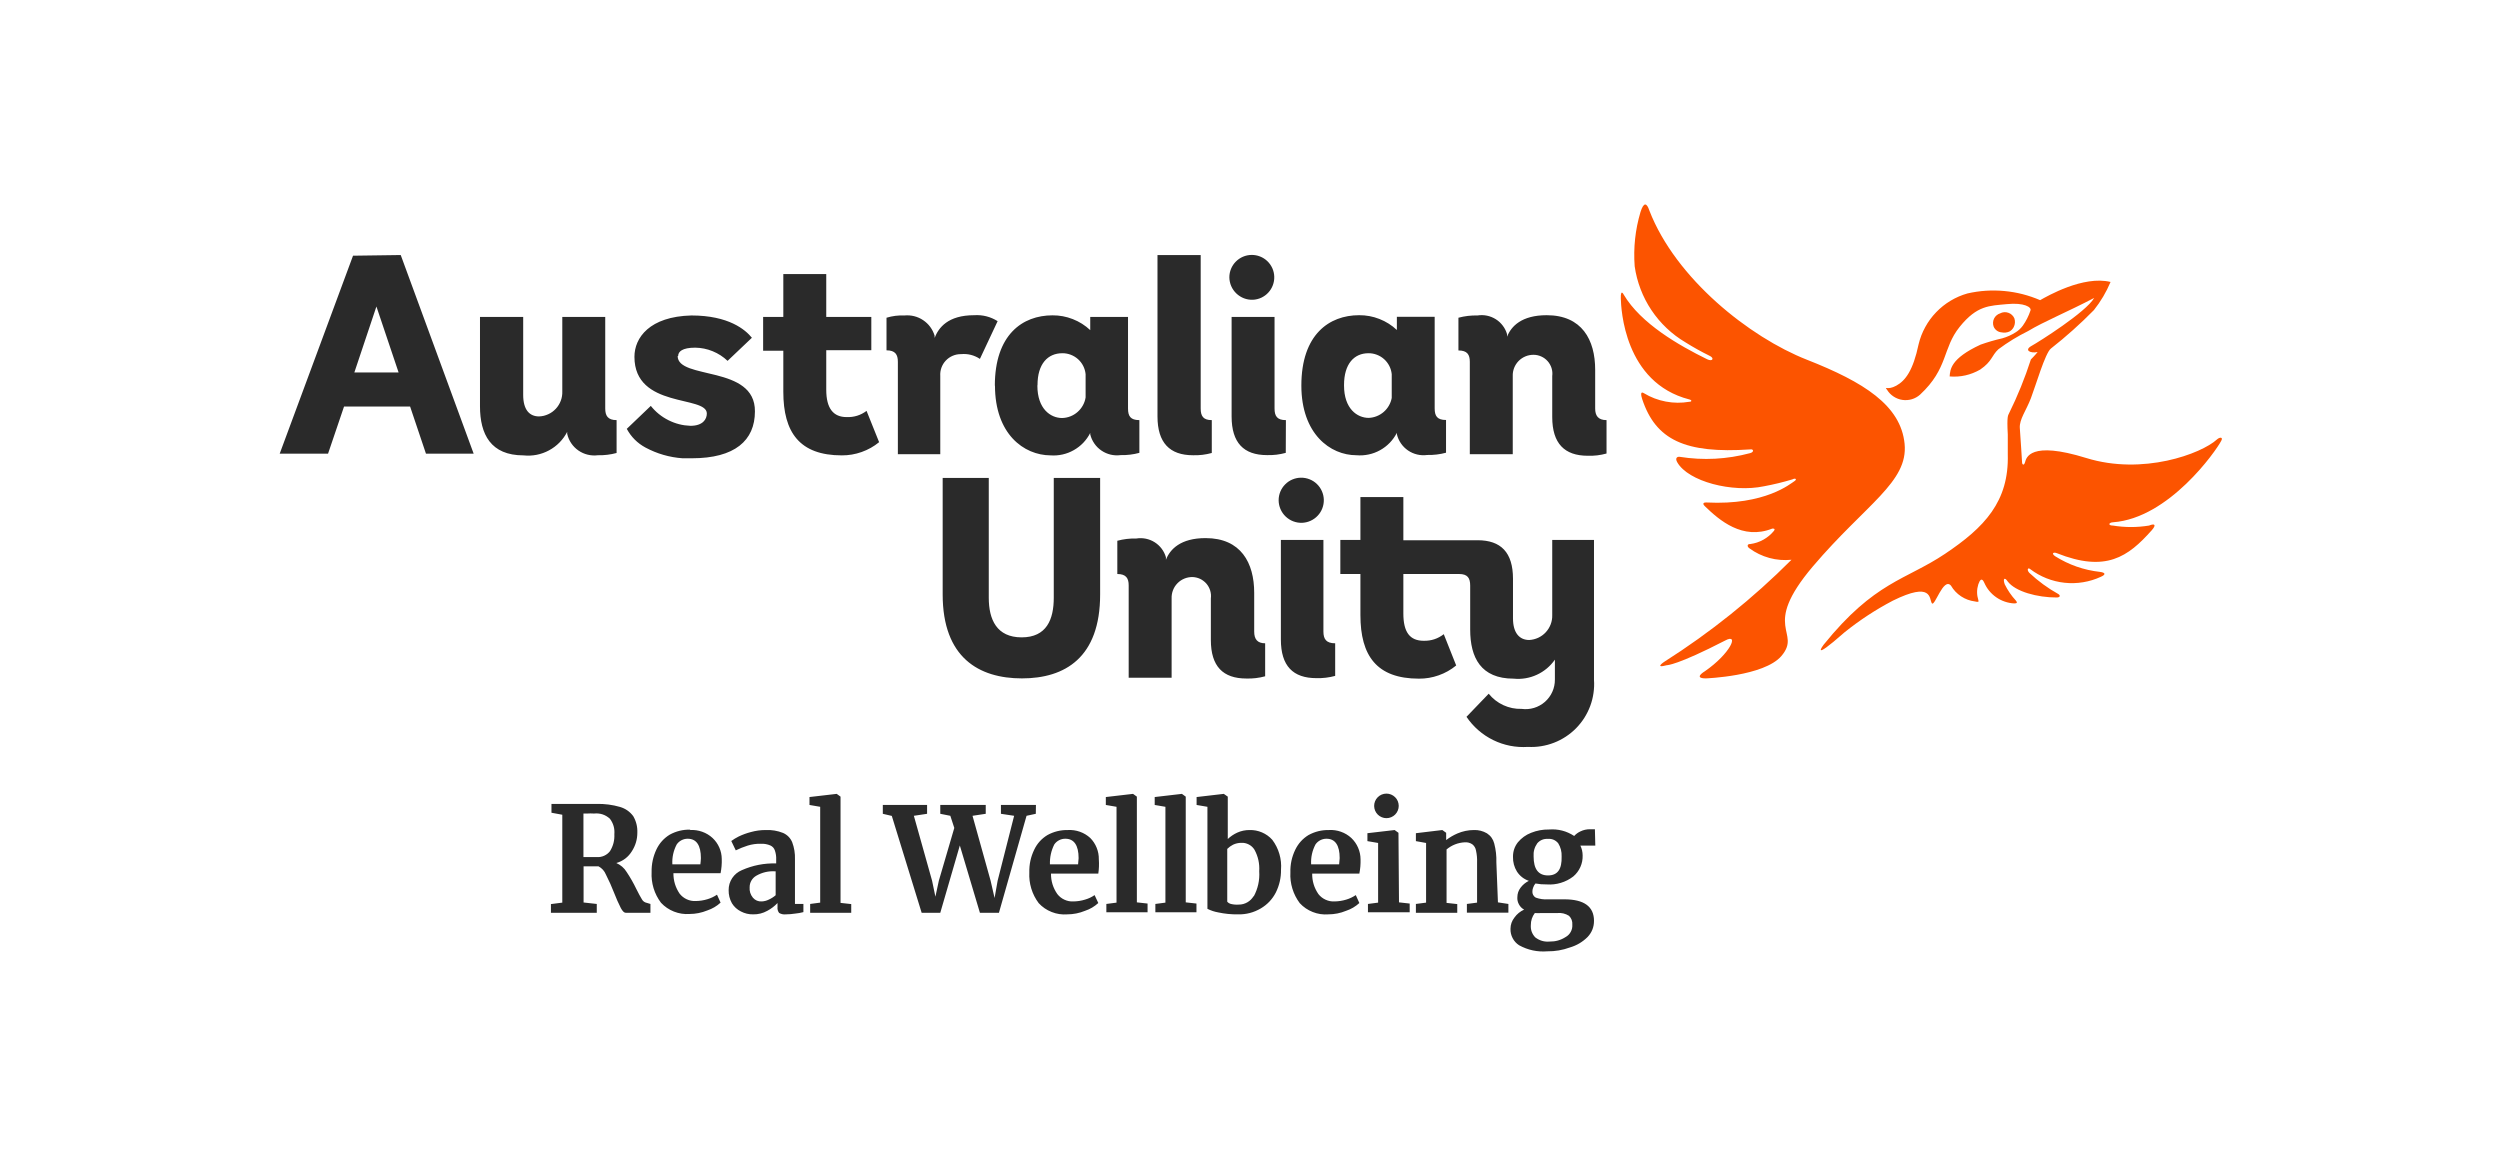 <svg xmlns="http://www.w3.org/2000/svg" xmlns:xlink="http://www.w3.org/1999/xlink" width="588" zoomAndPan="magnify" viewBox="0 0 440.88 204" height="272" preserveAspectRatio="xMidYMid meet" version="1.2"><defs><clipPath id="c5debceb72"><path d="M 285 36 L 391.938 36 L 391.938 120 L 285 120 Z M 285 36 "/></clipPath><clipPath id="2dd6312404"><path d="M 49.281 44 L 284 44 L 284 132 L 49.281 132 Z M 49.281 44 "/></clipPath></defs><g id="054c713c74"><path style=" stroke:none;fill-rule:nonzero;fill:#2a2a2a;fill-opacity:1;" d="M 113.16 158.617 C 112.926 158.246 112.602 157.641 112.18 156.801 C 111.684 155.77 111.117 154.773 110.48 153.82 C 110.039 153.105 109.434 152.578 108.66 152.238 C 109.848 151.891 110.762 151.195 111.41 150.145 C 112.047 149.148 112.367 148.062 112.367 146.883 C 112.406 145.844 112.168 144.875 111.645 143.973 C 111.051 143.172 110.273 142.629 109.312 142.344 C 107.973 141.957 106.605 141.781 105.211 141.809 C 104.629 141.809 103.883 141.809 103 141.809 L 97.219 141.809 L 97.219 143.367 L 99.129 143.719 L 99.129 159.223 L 97.125 159.48 L 97.125 161.016 L 105.211 161.016 L 105.211 159.457 L 102.883 159.199 L 102.883 152.82 L 105.516 152.82 C 106.121 153.145 106.559 153.629 106.82 154.266 C 107.363 155.332 107.855 156.426 108.289 157.547 C 108.633 158.441 109.02 159.32 109.453 160.176 C 109.758 160.734 110.035 161.016 110.316 161.016 L 114.676 161.016 L 114.676 159.457 L 113.812 159.199 C 113.523 159.086 113.305 158.891 113.16 158.617 Z M 107.543 150.145 C 107.266 150.5 106.922 150.77 106.508 150.957 C 106.094 151.141 105.664 151.219 105.211 151.191 L 104.352 151.191 C 103.559 151.191 103.066 151.191 102.859 151.191 L 102.859 143.508 L 103.512 143.508 C 103.914 143.48 104.32 143.48 104.723 143.508 C 105.789 143.398 106.723 143.703 107.52 144.418 C 108.133 145.23 108.398 146.148 108.312 147.164 C 108.367 148.238 108.109 149.23 107.543 150.145 Z M 121.688 146.348 C 120.406 146.324 119.203 146.621 118.078 147.234 C 117.047 147.867 116.27 148.73 115.746 149.816 C 115.145 151.086 114.859 152.418 114.883 153.82 C 114.832 154.793 114.949 155.746 115.23 156.68 C 115.516 157.613 115.953 158.469 116.539 159.246 C 117.184 159.938 117.949 160.457 118.832 160.805 C 119.715 161.152 120.625 161.293 121.574 161.227 C 122.664 161.223 123.711 161.012 124.719 160.598 C 125.594 160.305 126.371 159.848 127.051 159.223 L 126.418 157.824 C 125.898 158.172 125.34 158.438 124.742 158.617 C 124.066 158.824 123.375 158.934 122.668 158.941 C 122.117 158.969 121.59 158.867 121.086 158.637 C 120.586 158.406 120.164 158.074 119.824 157.641 C 119.086 156.551 118.723 155.348 118.73 154.031 L 127.051 154.031 C 127.215 153.199 127.285 152.363 127.258 151.516 C 127.25 150.816 127.105 150.141 126.824 149.5 C 126.539 148.855 126.141 148.297 125.629 147.816 C 125.094 147.324 124.484 146.961 123.801 146.719 C 123.117 146.477 122.414 146.375 121.688 146.418 Z M 123.484 152.473 L 118.543 152.473 C 118.477 151.23 118.734 150.059 119.312 148.957 C 119.531 148.641 119.812 148.395 120.156 148.215 C 120.496 148.039 120.859 147.953 121.246 147.953 C 122.785 147.953 123.578 149.098 123.578 151.379 C 123.562 151.742 123.535 152.109 123.484 152.473 Z M 140.172 151.586 C 140.207 150.547 140.047 149.535 139.68 148.559 C 139.355 147.809 138.82 147.266 138.074 146.93 C 137.082 146.539 136.059 146.367 134.996 146.418 C 134.117 146.418 133.254 146.535 132.41 146.77 C 131.66 146.961 130.938 147.227 130.242 147.559 C 129.785 147.789 129.352 148.051 128.938 148.352 L 129.73 150.004 C 130.406 149.672 131.105 149.395 131.828 149.164 C 132.586 148.93 133.363 148.82 134.156 148.84 C 134.738 148.812 135.301 148.914 135.836 149.141 C 136.227 149.324 136.492 149.617 136.629 150.027 C 136.809 150.555 136.887 151.098 136.859 151.656 L 136.859 152.309 C 134.75 152.246 132.73 152.645 130.801 153.496 C 130.453 153.641 130.137 153.832 129.844 154.07 C 129.555 154.309 129.305 154.586 129.098 154.898 C 128.891 155.211 128.734 155.547 128.625 155.906 C 128.52 156.266 128.469 156.637 128.473 157.012 C 128.457 157.84 128.652 158.613 129.055 159.34 C 129.445 159.969 129.973 160.449 130.637 160.781 C 131.316 161.137 132.039 161.309 132.805 161.293 C 133.691 161.309 134.523 161.098 135.301 160.664 C 135.973 160.305 136.57 159.848 137.094 159.293 L 137.094 159.992 C 137.051 160.375 137.145 160.727 137.375 161.039 C 137.734 161.25 138.121 161.336 138.539 161.293 C 139.102 161.289 139.66 161.242 140.215 161.156 C 140.703 161.109 141.188 161.023 141.66 160.898 L 141.66 159.457 L 140.172 159.457 Z M 136.766 157.918 C 136.402 158.234 135.996 158.492 135.555 158.688 C 135.168 158.883 134.754 158.992 134.32 159.012 C 133.695 159.047 133.172 158.832 132.758 158.359 C 132.316 157.816 132.121 157.195 132.176 156.5 C 132.176 156.086 132.277 155.703 132.48 155.348 C 132.688 154.988 132.965 154.707 133.316 154.496 C 134.387 153.879 135.535 153.613 136.766 153.707 Z M 148.211 159.27 L 150.098 159.48 L 150.098 161.016 L 142.852 161.016 L 142.852 159.457 L 144.621 159.223 L 144.621 142.32 L 142.734 141.996 L 142.734 140.598 L 147.535 140.039 L 148.211 140.527 Z M 182.656 143.555 L 181.023 143.906 L 176.152 161.016 L 172.797 161.016 L 169.254 149.141 L 165.805 161.016 L 162.52 161.016 L 157.254 143.926 L 155.668 143.555 L 155.668 141.996 L 163.477 141.996 L 163.477 143.555 L 161.145 143.906 L 164.359 155.359 L 164.945 158.176 L 165.551 155.359 L 168.277 146.047 L 167.578 143.906 L 165.805 143.555 L 165.805 141.996 L 173.824 141.996 L 173.824 143.555 L 171.492 143.906 L 174.684 155.359 L 175.383 158.406 L 175.922 155.359 L 178.832 143.906 L 176.504 143.555 L 176.504 141.996 L 182.68 141.996 Z M 188.32 146.418 C 187.035 146.395 185.832 146.688 184.707 147.305 C 183.672 147.934 182.895 148.793 182.375 149.887 C 181.766 151.152 181.477 152.488 181.512 153.891 C 181.461 154.863 181.578 155.816 181.863 156.75 C 182.145 157.68 182.582 158.535 183.168 159.316 C 183.812 160.012 184.574 160.531 185.457 160.879 C 186.34 161.227 187.258 161.367 188.203 161.293 C 189.293 161.289 190.34 161.078 191.348 160.664 C 192.223 160.375 193 159.914 193.68 159.293 L 193.027 157.895 C 192.512 158.254 191.953 158.516 191.348 158.688 C 190.68 158.895 189.996 159.004 189.297 159.012 C 188.746 159.043 188.219 158.941 187.715 158.711 C 187.211 158.48 186.793 158.148 186.453 157.711 C 185.695 156.625 185.324 155.422 185.336 154.102 L 193.68 154.102 C 193.805 153.266 193.836 152.43 193.773 151.586 C 193.785 150.883 193.66 150.203 193.395 149.547 C 193.133 148.895 192.754 148.316 192.258 147.816 C 191.723 147.328 191.113 146.961 190.43 146.719 C 189.746 146.477 189.043 146.379 188.32 146.418 Z M 190.113 152.473 L 185.148 152.473 C 185.109 151.234 185.363 150.062 185.918 148.957 C 186.141 148.637 186.426 148.387 186.77 148.211 C 187.117 148.031 187.484 147.949 187.875 147.953 C 189.391 147.953 190.207 149.098 190.207 151.379 C 190.16 151.727 190.137 152.074 190.113 152.473 Z M 200.484 159.176 L 202.371 159.387 L 202.371 160.922 L 195.102 160.922 L 195.102 159.457 L 196.895 159.223 L 196.895 142.32 L 195.008 141.996 L 195.008 140.598 L 199.809 140.039 L 200.484 140.527 Z M 209.105 159.176 L 210.996 159.387 L 210.996 160.922 L 203.746 160.922 L 203.746 159.457 L 205.52 159.223 L 205.52 142.32 L 203.629 141.996 L 203.629 140.598 L 208.43 140.039 L 209.105 140.527 Z M 234.371 146.418 C 233.086 146.395 231.883 146.691 230.758 147.305 C 229.727 147.938 228.953 148.801 228.426 149.887 C 227.816 151.152 227.527 152.488 227.566 153.891 C 227.512 154.863 227.629 155.816 227.914 156.75 C 228.199 157.68 228.633 158.535 229.219 159.316 C 229.863 160.012 230.625 160.531 231.508 160.879 C 232.391 161.227 233.309 161.367 234.254 161.293 C 235.344 161.289 236.391 161.082 237.398 160.664 C 238.273 160.375 239.051 159.914 239.73 159.293 L 239.102 157.895 C 238.582 158.242 238.023 158.508 237.422 158.688 C 236.746 158.895 236.055 159.004 235.348 159.012 C 234.797 159.039 234.27 158.938 233.77 158.707 C 233.266 158.477 232.844 158.145 232.504 157.711 C 231.758 156.621 231.391 155.418 231.41 154.102 L 239.73 154.102 C 239.895 153.27 239.965 152.434 239.941 151.586 C 239.938 150.875 239.793 150.188 239.508 149.535 C 239.227 148.879 238.824 148.309 238.309 147.816 C 237.773 147.324 237.164 146.961 236.48 146.719 C 235.797 146.477 235.094 146.375 234.371 146.418 Z M 236.164 152.473 L 231.223 152.473 C 231.16 151.23 231.414 150.059 231.992 148.957 C 232.211 148.641 232.492 148.395 232.836 148.215 C 233.176 148.039 233.543 147.953 233.926 147.953 C 235.465 147.953 236.258 149.098 236.258 151.379 C 236.211 151.727 236.188 152.074 236.164 152.473 Z M 281.281 146.277 L 280.398 146.277 C 279.816 146.277 279.266 146.402 278.742 146.652 C 278.316 146.848 277.941 147.117 277.625 147.465 C 276.27 146.578 274.785 146.199 273.172 146.324 C 272.086 146.309 271.035 146.504 270.027 146.906 C 269.105 147.266 268.328 147.824 267.695 148.582 C 267.109 149.336 266.824 150.191 266.832 151.145 C 266.812 152.082 267.043 152.949 267.531 153.75 C 268.047 154.531 268.746 155.074 269.629 155.383 C 269.047 155.668 268.555 156.074 268.164 156.594 C 267.797 157.082 267.609 157.633 267.602 158.246 C 267.566 158.699 267.66 159.125 267.875 159.523 C 268.09 159.926 268.395 160.234 268.793 160.457 C 268.102 160.77 267.531 161.234 267.09 161.852 C 266.633 162.434 266.398 163.094 266.391 163.832 C 266.371 164.418 266.496 164.969 266.766 165.484 C 267.035 166.004 267.414 166.422 267.906 166.742 C 269.461 167.594 271.125 167.953 272.895 167.812 C 274.254 167.828 275.574 167.605 276.855 167.137 C 278.062 166.785 279.113 166.164 280 165.277 C 280.75 164.477 281.121 163.531 281.121 162.434 C 281.121 159.922 279.371 158.641 275.898 158.641 L 273.008 158.641 C 272.266 158.691 271.543 158.59 270.844 158.34 C 270.641 158.223 270.484 158.062 270.379 157.855 C 270.273 157.648 270.234 157.43 270.258 157.195 C 270.266 156.973 270.312 156.754 270.398 156.547 C 270.484 156.285 270.617 156.055 270.797 155.848 C 271.457 155.969 272.125 156.023 272.801 156.012 C 273.637 156.07 274.457 155.98 275.258 155.738 C 276.062 155.5 276.797 155.121 277.461 154.613 C 278.008 154.152 278.426 153.594 278.719 152.941 C 279.008 152.289 279.141 151.602 279.117 150.887 C 279.113 150.285 278.984 149.711 278.719 149.164 L 281.352 149.164 Z M 270.68 161.062 C 271.074 161.086 271.473 161.086 271.867 161.062 L 274.641 161.062 C 275.387 160.988 276.078 161.152 276.715 161.551 C 277.152 161.988 277.344 162.516 277.297 163.133 C 277.324 163.578 277.23 163.996 277.016 164.387 C 276.801 164.777 276.5 165.082 276.109 165.297 C 275.258 165.844 274.324 166.105 273.312 166.09 C 272.359 166.176 271.508 165.93 270.75 165.344 C 270.18 164.734 269.922 164.012 269.98 163.18 C 269.977 162.395 270.211 161.691 270.68 161.062 Z M 273.008 154.426 C 271.309 154.426 270.469 153.309 270.469 151.074 C 270.41 150.223 270.625 149.445 271.121 148.746 C 271.613 148.199 272.227 147.945 272.965 147.977 C 273.707 147.922 274.32 148.176 274.805 148.746 C 275.246 149.461 275.445 150.238 275.41 151.074 C 275.48 153.355 274.688 154.426 273.008 154.426 Z M 242.34 142.18 C 242.336 141.895 242.391 141.617 242.496 141.348 C 242.605 141.082 242.758 140.848 242.961 140.641 C 243.164 140.438 243.395 140.277 243.66 140.164 C 243.926 140.051 244.203 139.996 244.492 139.992 C 244.781 139.992 245.059 140.043 245.324 140.152 C 245.59 140.262 245.828 140.418 246.031 140.617 C 246.238 140.82 246.395 141.055 246.508 141.32 C 246.617 141.586 246.672 141.863 246.676 142.152 C 246.676 142.438 246.621 142.715 246.512 142.98 C 246.402 143.246 246.246 143.484 246.043 143.688 C 245.84 143.891 245.605 144.047 245.34 144.156 C 245.074 144.27 244.797 144.324 244.508 144.324 C 244.223 144.324 243.949 144.27 243.684 144.16 C 243.418 144.051 243.188 143.898 242.984 143.699 C 242.781 143.496 242.625 143.266 242.512 143.004 C 242.402 142.742 242.344 142.465 242.34 142.18 Z M 220.363 146.418 C 219.598 146.414 218.867 146.57 218.172 146.883 C 217.562 147.168 217.008 147.539 216.52 148 L 216.52 140.527 L 215.82 140.039 L 211.02 140.598 L 211.02 141.996 L 212.93 142.32 L 212.93 160.316 C 213.527 160.617 214.156 160.828 214.816 160.945 C 215.977 161.195 217.148 161.312 218.336 161.293 C 219.77 161.324 221.105 160.973 222.344 160.246 C 223.5 159.562 224.387 158.625 225 157.43 C 225.625 156.168 225.926 154.832 225.91 153.426 C 225.984 152.48 225.891 151.555 225.625 150.645 C 225.359 149.734 224.941 148.898 224.371 148.141 C 223.863 147.574 223.258 147.141 222.559 146.84 C 221.855 146.539 221.125 146.398 220.363 146.418 Z M 221.086 158.059 C 220.812 158.527 220.441 158.898 219.973 159.168 C 219.5 159.438 218.996 159.574 218.453 159.57 C 217.988 159.605 217.531 159.566 217.078 159.457 C 216.82 159.391 216.602 159.258 216.426 159.059 L 216.426 149.746 C 216.727 149.445 217.07 149.195 217.449 149.004 C 217.906 148.789 218.391 148.68 218.895 148.676 C 219.363 148.652 219.809 148.746 220.227 148.965 C 220.645 149.18 220.977 149.488 221.227 149.887 C 221.871 151.07 222.152 152.336 222.066 153.684 C 222.168 155.266 221.84 156.754 221.086 158.152 Z M 246.723 159.176 L 248.609 159.387 L 248.609 160.922 L 241.246 160.922 L 241.246 159.457 L 243.039 159.223 L 243.039 148.699 L 241.152 148.375 L 241.152 146.977 L 245.953 146.418 L 246.629 146.906 Z M 264.176 159.176 L 266.02 159.457 L 266.02 160.992 L 258.699 160.992 L 258.699 159.457 L 260.496 159.223 L 260.496 152.121 C 260.523 151.422 260.461 150.734 260.309 150.051 C 260.234 149.594 260.02 149.223 259.656 148.934 C 259.254 148.668 258.809 148.551 258.328 148.582 C 257.117 148.648 256.047 149.07 255.113 149.84 L 255.113 159.27 L 257 159.48 L 257 161.016 L 249.703 161.016 L 249.703 159.457 L 251.5 159.223 L 251.5 148.699 L 249.703 148.375 L 249.703 146.977 L 254.367 146.418 L 255.043 146.906 L 255.043 148.188 C 255.652 147.719 256.312 147.332 257.023 147.023 C 257.945 146.629 258.91 146.426 259.914 146.418 C 260.746 146.387 261.523 146.582 262.242 147 C 262.898 147.434 263.328 148.031 263.523 148.793 C 263.809 149.887 263.934 150.996 263.898 152.121 Z M 264.176 159.176 "/><g clip-rule="nonzero" clip-path="url(#c5debceb72)"><path style=" stroke:none;fill-rule:nonzero;fill:#fc5400;fill-opacity:1;" d="M 319.738 99.906 C 310.414 110.895 317.895 111.359 314.168 115.734 C 311.09 119.297 300.859 119.668 300.859 119.668 C 298.527 119.668 300.672 118.414 300.672 118.414 C 305.195 115.293 306.848 111.566 304.215 113.012 C 295.73 117.387 293.984 117.34 293.984 117.34 C 291.652 117.969 293.52 116.738 293.52 116.738 C 301.664 111.562 309.145 105.566 315.961 98.742 C 314.641 98.875 313.336 98.77 312.055 98.422 C 310.773 98.07 309.598 97.504 308.527 96.715 C 308.062 96.391 308.152 95.926 308.691 95.969 C 309.508 95.859 310.277 95.605 310.996 95.203 C 311.719 94.801 312.34 94.281 312.863 93.645 C 313.234 93.152 312.559 93.246 312.559 93.246 C 307.34 95.32 303.238 91.781 300.672 89.289 C 300.066 88.707 300.672 88.613 300.953 88.637 C 311.371 89.172 315.844 85.262 316.426 84.914 C 317.012 84.562 316.684 84.262 316.125 84.562 C 314.484 85.055 312.82 85.461 311.137 85.773 C 305.52 86.961 297.715 84.938 295.801 81.535 C 295.383 80.793 295.801 80.535 296.223 80.582 C 300.418 81.246 304.566 81.031 308.668 79.93 C 309.391 79.746 309.297 79.164 308.668 79.277 C 297.199 80.047 292.004 77.602 289.625 70.41 C 289.418 69.781 289.254 68.918 289.93 69.363 C 291.129 70.086 292.414 70.578 293.789 70.836 C 295.164 71.098 296.543 71.109 297.922 70.875 C 298.414 70.875 298.414 70.57 297.922 70.457 C 286.457 67.5 285.898 54.461 285.852 52.645 C 285.805 50.832 286.363 51.973 286.363 51.973 C 289.371 57.07 296.105 60.934 301.094 63.379 C 302.047 63.844 302.445 63.168 301.441 62.727 C 300.012 62.023 298.621 61.246 297.27 60.398 C 296.066 59.688 294.957 58.852 293.941 57.891 C 292.926 56.93 292.027 55.867 291.25 54.703 C 290.473 53.543 289.836 52.309 289.34 51 C 288.84 49.695 288.492 48.352 288.297 46.965 C 288.055 43.715 288.395 40.523 289.324 37.398 C 289.906 35.559 290.441 35.793 290.887 37.141 C 295.547 49.18 308.598 59.492 318.664 63.449 C 328.734 67.406 335.234 71.504 335.91 78.277 C 336.586 85.051 329.082 88.918 319.738 99.906 Z M 353.016 58.629 C 353.488 58.727 353.949 58.68 354.391 58.488 C 354.727 58.305 354.984 58.039 355.16 57.699 C 355.406 57.203 355.445 56.691 355.277 56.16 C 355.176 55.93 355.035 55.727 354.848 55.555 C 354.664 55.383 354.449 55.254 354.211 55.172 C 353.973 55.086 353.727 55.055 353.477 55.07 C 353.223 55.09 352.984 55.16 352.762 55.277 C 352.527 55.352 352.316 55.469 352.133 55.629 C 351.945 55.789 351.797 55.977 351.691 56.195 C 351.582 56.418 351.523 56.648 351.512 56.895 C 351.496 57.137 351.535 57.375 351.617 57.605 C 351.734 57.895 351.922 58.129 352.172 58.316 C 352.426 58.5 352.707 58.605 353.016 58.629 Z M 391.027 77.508 C 388.254 80.047 377.93 83.887 367.957 80.793 C 357.98 77.695 357.375 80.793 357.164 81.516 C 356.957 82.234 356.629 81.957 356.629 81.516 C 356.629 81.07 356.324 76.996 356.234 75.484 C 356.141 73.973 357.352 72.434 358.191 70.246 C 359.031 68.059 360.707 62.285 361.711 61.492 C 364.387 59.391 366.922 57.125 369.309 54.695 C 370.512 53.176 371.492 51.523 372.242 49.738 C 367.441 48.551 361.012 52.273 359.82 52.949 C 357.801 52.078 355.699 51.539 353.508 51.336 C 351.316 51.133 349.148 51.273 347.004 51.762 C 345.953 52.059 344.957 52.488 344.02 53.051 C 343.082 53.613 342.234 54.289 341.477 55.078 C 340.719 55.863 340.078 56.738 339.555 57.695 C 339.027 58.652 338.637 59.664 338.383 60.727 C 337.402 65.379 336.051 67.148 334.441 68.035 C 332.836 68.918 332.273 68.035 332.812 68.758 C 332.957 68.996 333.129 69.215 333.324 69.418 C 333.52 69.617 333.734 69.797 333.969 69.949 C 334.203 70.105 334.453 70.23 334.715 70.332 C 334.977 70.434 335.246 70.504 335.523 70.543 C 335.801 70.586 336.078 70.594 336.359 70.574 C 336.641 70.555 336.914 70.504 337.184 70.426 C 337.453 70.344 337.711 70.238 337.953 70.102 C 338.199 69.965 338.426 69.805 338.637 69.617 C 343.648 64.961 342.551 61.469 345.629 57.652 C 348.707 53.832 350.895 53.949 353.949 53.648 C 357 53.344 358.332 54.184 358.121 54.766 C 357.801 55.723 357.352 56.617 356.77 57.441 C 356.422 57.922 355.992 58.32 355.488 58.629 C 354.762 59.094 353.984 59.441 353.156 59.676 C 351.852 59.973 350.57 60.348 349.312 60.793 C 344.02 63.238 343.949 65.195 343.859 66.406 C 345.777 66.559 347.57 66.152 349.242 65.195 C 351.363 63.75 351.246 62.727 352.457 61.609 C 354.105 60.379 355.855 59.309 357.699 58.398 C 360.383 56.766 364.691 54.996 369.355 52.555 C 367.934 55.043 359.59 60.305 358.285 61.027 C 356.98 61.75 358.051 62.379 359.379 62.098 C 358.961 62.633 358.191 63.402 358.191 63.402 C 357.133 66.68 355.844 69.859 354.32 72.945 C 354.184 73.273 353.926 73.297 354.113 76.648 C 354.113 78.113 354.113 80.141 354.113 80.141 C 354.344 88.496 349.988 93.039 343.043 97.695 C 336.098 102.348 330.645 102.559 321.625 113.734 C 321.625 113.734 319.129 116.992 325.309 111.547 C 327.969 109.406 330.812 107.543 333.836 105.957 C 340.828 102.512 340.223 105.609 340.711 106.398 C 341.199 107.191 342.738 101.746 344.09 103.305 C 344.539 104.074 345.137 104.707 345.883 105.199 C 346.629 105.688 347.445 105.988 348.332 106.098 C 348.844 106.215 349.055 106.238 348.914 105.84 C 348.625 104.918 348.625 103.996 348.914 103.07 C 349.195 102.258 349.543 101.836 349.965 102.793 C 350.191 103.312 350.484 103.793 350.844 104.23 C 351.207 104.668 351.621 105.047 352.09 105.371 C 352.555 105.695 353.059 105.945 353.598 106.129 C 354.133 106.312 354.688 106.418 355.254 106.445 C 355.766 106.445 355.836 106.285 355.535 105.934 C 354.742 105.074 354.09 104.121 353.574 103.07 C 353.203 102.023 353.574 101.766 354.09 102.559 C 355.465 104.375 359.332 105.398 362.734 105.398 C 363.316 105.398 363.457 105.074 363.039 104.793 C 361.172 103.758 359.465 102.508 357.91 101.047 C 357.445 100.559 357.633 100.02 358.074 100.395 C 358.953 101.062 359.906 101.598 360.934 102.008 C 361.961 102.414 363.023 102.68 364.121 102.797 C 365.219 102.918 366.312 102.887 367.402 102.707 C 368.492 102.527 369.539 102.207 370.543 101.742 C 371.496 101.324 371.289 101 370.379 100.883 C 367.527 100.562 364.887 99.641 362.457 98.113 C 361.758 97.625 362.152 97.344 362.758 97.578 C 371.406 101.023 375.32 98.254 379.516 93.527 C 380.355 92.57 380.051 92.293 379.023 92.711 C 376.906 93.055 374.785 93.055 372.664 92.711 C 371.754 92.711 371.895 92.176 372.664 92.129 C 382.543 91.43 390.863 79.512 391.75 77.789 C 392.168 77.09 391.516 77.066 391.027 77.508 Z M 391.027 77.508 "/></g><g clip-rule="nonzero" clip-path="url(#2dd6312404)"><path style=" stroke:none;fill-rule:nonzero;fill:#2a2a2a;fill-opacity:1;" d="M 235.465 113.477 L 235.465 119.227 C 234.383 119.523 233.277 119.656 232.156 119.625 C 228.031 119.625 225.887 117.48 225.887 112.824 L 225.887 95.25 L 233.391 95.25 L 233.391 111.406 C 233.391 112.754 233.902 113.477 235.465 113.477 Z M 229.641 92.223 C 230.16 92.199 230.66 92.082 231.137 91.863 C 231.613 91.645 232.031 91.344 232.387 90.961 C 232.746 90.582 233.016 90.145 233.203 89.656 C 233.387 89.168 233.473 88.66 233.461 88.137 C 233.445 87.613 233.332 87.113 233.121 86.637 C 232.91 86.156 232.613 85.738 232.238 85.375 C 231.859 85.012 231.426 84.734 230.938 84.543 C 230.453 84.352 229.945 84.258 229.422 84.266 C 228.898 84.27 228.398 84.379 227.914 84.582 C 227.434 84.785 227.008 85.074 226.641 85.449 C 226.273 85.82 225.988 86.246 225.789 86.73 C 225.59 87.215 225.492 87.719 225.492 88.242 C 225.492 88.508 225.52 88.773 225.574 89.035 C 225.629 89.301 225.711 89.555 225.816 89.801 C 225.922 90.047 226.051 90.277 226.203 90.5 C 226.355 90.719 226.527 90.922 226.723 91.109 C 226.914 91.293 227.125 91.457 227.352 91.602 C 227.578 91.746 227.816 91.867 228.066 91.961 C 228.316 92.055 228.574 92.125 228.84 92.172 C 229.105 92.215 229.371 92.23 229.641 92.223 Z M 273.754 108.52 C 273.77 109.074 273.676 109.613 273.48 110.133 C 273.281 110.656 272.992 111.117 272.617 111.527 C 272.238 111.938 271.797 112.258 271.293 112.496 C 270.785 112.73 270.258 112.863 269.699 112.895 C 268 112.895 266.832 111.684 266.832 109.078 L 266.832 102.094 C 266.832 97.438 264.691 95.297 260.59 95.297 L 247.492 95.297 L 247.492 87.684 L 239.918 87.684 L 239.918 95.25 L 236.375 95.25 L 236.375 101.254 L 239.918 101.254 L 239.918 108.496 C 239.918 115.664 242.781 119.715 250.242 119.715 C 251.438 119.723 252.602 119.527 253.73 119.125 C 254.859 118.727 255.887 118.148 256.812 117.387 L 254.621 111.871 C 253.586 112.672 252.414 113.059 251.102 113.035 C 248.633 113.035 247.492 111.523 247.492 108.215 L 247.492 101.254 L 257.324 101.254 C 258.816 101.254 259.281 101.953 259.281 103.305 L 259.281 111.055 C 259.281 116.016 261.172 119.715 266.949 119.715 C 267.652 119.785 268.348 119.762 269.043 119.645 C 269.738 119.527 270.402 119.324 271.043 119.027 C 271.684 118.734 272.27 118.359 272.809 117.91 C 273.352 117.457 273.82 116.941 274.223 116.363 L 274.223 119.879 C 274.227 120.25 274.188 120.617 274.113 120.98 C 274.039 121.344 273.926 121.695 273.773 122.031 C 273.621 122.371 273.438 122.691 273.215 122.988 C 272.996 123.289 272.746 123.559 272.469 123.805 C 272.191 124.051 271.887 124.262 271.562 124.441 C 271.238 124.625 270.898 124.766 270.543 124.875 C 270.188 124.98 269.824 125.051 269.457 125.078 C 269.086 125.109 268.715 125.098 268.348 125.047 C 267.227 125.078 266.152 124.859 265.133 124.391 C 264.113 123.918 263.25 123.246 262.547 122.371 L 258.629 126.445 C 259.223 127.324 259.914 128.109 260.715 128.805 C 261.512 129.5 262.387 130.082 263.336 130.547 C 264.289 131.016 265.285 131.348 266.324 131.555 C 267.363 131.758 268.41 131.824 269.469 131.754 C 270.25 131.793 271.031 131.754 271.805 131.629 C 272.582 131.504 273.336 131.301 274.066 131.016 C 274.801 130.734 275.492 130.375 276.148 129.945 C 276.805 129.512 277.41 129.02 277.961 128.461 C 278.508 127.902 278.996 127.289 279.418 126.629 C 279.836 125.965 280.184 125.266 280.457 124.531 C 280.73 123.797 280.922 123.039 281.031 122.266 C 281.145 121.488 281.176 120.707 281.121 119.926 L 281.121 95.25 L 273.754 95.25 Z M 185.824 105.445 C 185.824 109.262 184.566 112.43 180.16 112.43 C 175.758 112.43 174.359 109.285 174.359 105.445 L 174.359 84.309 L 166.227 84.309 L 166.227 104.863 C 166.227 116.016 172.633 119.668 180.207 119.668 C 187.781 119.668 194.004 116.016 194.004 104.863 L 194.004 84.309 L 185.824 84.309 Z M 221.18 111.406 L 221.18 104.562 C 221.18 99.301 218.848 94.922 212.602 94.922 C 208.199 94.922 206.332 96.879 205.609 98.742 L 205.609 98.297 C 205.453 97.754 205.203 97.25 204.863 96.797 C 204.52 96.34 204.109 95.961 203.629 95.656 C 203.148 95.352 202.629 95.145 202.07 95.027 C 201.512 94.914 200.953 94.902 200.391 94.992 C 199.254 94.965 198.133 95.094 197.035 95.391 L 197.035 101.254 C 198.598 101.254 199.039 102.023 199.039 103.258 L 199.039 119.555 L 206.613 119.555 L 206.613 105.562 C 206.605 105.316 206.617 105.074 206.66 104.832 C 206.699 104.59 206.762 104.352 206.852 104.125 C 206.938 103.895 207.047 103.676 207.18 103.469 C 207.312 103.262 207.465 103.07 207.637 102.895 C 207.805 102.719 207.992 102.562 208.195 102.422 C 208.398 102.285 208.613 102.168 208.84 102.074 C 209.066 101.977 209.301 101.906 209.543 101.859 C 209.781 101.812 210.027 101.789 210.273 101.789 C 210.508 101.797 210.738 101.824 210.969 101.879 C 211.199 101.93 211.418 102.008 211.633 102.109 C 211.844 102.207 212.047 102.328 212.23 102.473 C 212.422 102.613 212.59 102.773 212.746 102.949 C 212.898 103.129 213.031 103.32 213.145 103.527 C 213.258 103.73 213.348 103.949 213.418 104.172 C 213.484 104.398 213.531 104.625 213.551 104.859 C 213.57 105.094 213.562 105.328 213.535 105.562 L 213.535 112.895 C 213.535 117.551 215.68 119.691 219.805 119.691 C 220.926 119.727 222.031 119.594 223.113 119.297 L 223.113 113.477 C 221.738 113.477 221.18 112.754 221.18 111.406 Z M 70.629 44.988 L 83.492 80.023 L 75.078 80.023 L 72.281 71.711 L 60.629 71.711 L 57.809 80.023 L 49.281 80.023 L 62.215 45.105 Z M 70.254 65.707 L 66.34 54.066 L 62.445 65.707 Z M 220.945 52.879 C 221.465 52.855 221.961 52.734 222.434 52.516 C 222.902 52.293 223.316 51.996 223.668 51.613 C 224.02 51.23 224.289 50.797 224.469 50.312 C 224.652 49.824 224.734 49.324 224.719 48.805 C 224.703 48.285 224.59 47.789 224.379 47.312 C 224.164 46.84 223.871 46.422 223.496 46.062 C 223.121 45.707 222.691 45.43 222.207 45.242 C 221.723 45.051 221.219 44.961 220.699 44.969 C 220.18 44.977 219.68 45.082 219.203 45.285 C 218.727 45.492 218.305 45.777 217.938 46.148 C 217.574 46.516 217.293 46.941 217.094 47.422 C 216.898 47.902 216.797 48.402 216.797 48.922 C 216.801 49.188 216.828 49.453 216.887 49.715 C 216.941 49.977 217.023 50.227 217.129 50.473 C 217.234 50.719 217.363 50.949 217.52 51.168 C 217.672 51.387 217.844 51.59 218.039 51.773 C 218.23 51.957 218.441 52.121 218.668 52.262 C 218.891 52.406 219.129 52.523 219.379 52.621 C 219.629 52.715 219.887 52.785 220.148 52.828 C 220.414 52.871 220.68 52.887 220.945 52.879 Z M 229.5 68.012 C 229.5 59 234.418 55.602 239.684 55.602 C 240.922 55.594 242.117 55.812 243.27 56.266 C 244.418 56.715 245.445 57.363 246.348 58.211 L 246.348 55.883 L 253.016 55.883 L 253.016 72.039 C 253.016 73.391 253.457 74.086 255.02 74.086 L 255.02 79.859 C 253.934 80.152 252.832 80.285 251.707 80.258 C 251.113 80.34 250.523 80.312 249.941 80.176 C 249.355 80.039 248.816 79.801 248.32 79.465 C 247.824 79.125 247.406 78.711 247.066 78.215 C 246.727 77.723 246.488 77.184 246.348 76.602 L 246.348 76.344 C 246.02 76.992 245.602 77.578 245.098 78.102 C 244.594 78.625 244.023 79.062 243.387 79.414 C 242.754 79.766 242.082 80.02 241.371 80.168 C 240.66 80.32 239.941 80.367 239.219 80.305 C 234.578 80.305 229.5 76.531 229.5 68.012 Z M 237.027 68.012 C 237.027 72.109 239.355 73.715 241.383 73.715 C 241.871 73.695 242.344 73.594 242.793 73.414 C 243.246 73.234 243.66 72.984 244.027 72.664 C 244.395 72.344 244.699 71.977 244.941 71.551 C 245.184 71.129 245.352 70.68 245.441 70.199 L 245.441 66.008 C 245.391 65.5 245.25 65.02 245.02 64.562 C 244.789 64.105 244.484 63.707 244.105 63.363 C 243.727 63.023 243.301 62.762 242.82 62.578 C 242.344 62.395 241.848 62.305 241.34 62.309 C 238.82 62.309 237.027 64.172 237.027 67.918 Z M 210.387 80.305 C 211.512 80.34 212.613 80.207 213.699 79.906 L 213.699 74.109 C 212.207 74.109 211.742 73.414 211.742 72.062 L 211.742 44.988 L 204.121 44.988 L 204.121 73.457 C 204.121 78.113 206.285 80.305 210.387 80.305 Z M 175.43 68.035 C 175.43 59.023 180.324 55.625 185.594 55.625 C 186.828 55.617 188.023 55.836 189.176 56.289 C 190.328 56.738 191.355 57.387 192.258 58.234 L 192.258 55.906 L 198.922 55.906 L 198.922 72.062 C 198.922 73.414 199.367 74.109 200.926 74.109 L 200.926 79.883 C 199.844 80.176 198.738 80.309 197.617 80.281 C 197.023 80.359 196.434 80.332 195.852 80.195 C 195.27 80.055 194.73 79.816 194.234 79.48 C 193.738 79.145 193.32 78.727 192.98 78.234 C 192.641 77.742 192.398 77.207 192.258 76.625 L 192.258 76.367 C 191.934 77.008 191.527 77.582 191.035 78.102 C 190.539 78.617 189.984 79.051 189.359 79.402 C 188.738 79.758 188.078 80.012 187.383 80.168 C 186.684 80.324 185.98 80.379 185.266 80.328 C 180.512 80.305 175.453 76.531 175.453 68.012 Z M 182.934 68.035 C 182.934 72.133 185.266 73.738 187.293 73.738 C 187.797 73.727 188.285 73.629 188.754 73.445 C 189.223 73.262 189.645 73.004 190.023 72.672 C 190.402 72.34 190.715 71.953 190.957 71.512 C 191.203 71.074 191.363 70.605 191.441 70.105 L 191.441 66.008 C 191.391 65.5 191.254 65.02 191.023 64.562 C 190.793 64.105 190.488 63.707 190.109 63.363 C 189.73 63.023 189.301 62.762 188.824 62.578 C 188.344 62.395 187.852 62.305 187.34 62.309 C 184.777 62.309 182.957 64.172 182.957 67.918 Z M 149.281 73.574 C 146.953 73.574 145.691 72.062 145.691 68.758 L 145.691 61.773 L 153.641 61.773 L 153.641 55.906 L 145.691 55.906 L 145.691 48.34 L 138.117 48.34 L 138.117 55.906 L 134.555 55.906 L 134.555 61.867 L 138.117 61.867 L 138.117 69.105 C 138.117 76.277 140.984 80.328 148.441 80.328 C 149.641 80.332 150.805 80.137 151.934 79.734 C 153.062 79.336 154.09 78.758 155.016 78 L 152.801 72.48 C 151.758 73.258 150.582 73.621 149.281 73.574 Z M 106.703 72.062 L 106.703 55.906 L 99.129 55.906 L 99.129 69.059 C 99.141 69.336 99.121 69.613 99.074 69.891 C 99.031 70.164 98.961 70.434 98.859 70.695 C 98.762 70.957 98.641 71.207 98.492 71.441 C 98.348 71.68 98.18 71.902 97.988 72.105 C 97.797 72.309 97.59 72.492 97.363 72.656 C 97.137 72.82 96.895 72.961 96.641 73.074 C 96.387 73.191 96.125 73.281 95.855 73.348 C 95.582 73.41 95.309 73.449 95.027 73.457 C 93.328 73.457 92.23 72.273 92.23 69.664 L 92.23 55.906 L 84.609 55.906 L 84.609 71.668 C 84.609 76.625 86.52 80.328 92.277 80.328 C 93.055 80.41 93.828 80.379 94.594 80.23 C 95.363 80.078 96.09 79.82 96.777 79.449 C 97.465 79.078 98.086 78.617 98.633 78.059 C 99.18 77.504 99.633 76.875 99.992 76.184 L 99.992 76.531 C 100.125 77.125 100.363 77.676 100.703 78.184 C 101.043 78.688 101.465 79.113 101.965 79.465 C 102.465 79.812 103.012 80.059 103.602 80.203 C 104.195 80.348 104.793 80.383 105.398 80.305 C 106.52 80.332 107.625 80.199 108.707 79.906 L 108.707 74.109 C 107.145 74.109 106.703 73.32 106.703 72.062 Z M 281.328 72.062 L 281.328 65.219 C 281.328 59.957 279 55.602 272.777 55.602 C 268.348 55.602 266.508 57.559 265.785 59.398 L 265.785 58.957 C 265.629 58.41 265.379 57.906 265.035 57.453 C 264.695 57 264.285 56.617 263.801 56.312 C 263.32 56.008 262.801 55.801 262.246 55.684 C 261.688 55.57 261.125 55.559 260.566 55.648 C 259.426 55.621 258.309 55.754 257.207 56.047 L 257.207 61.82 C 258.77 61.82 259.215 62.562 259.215 63.82 L 259.215 80.117 L 266.789 80.117 L 266.789 66.336 C 266.781 66.09 266.797 65.848 266.836 65.605 C 266.879 65.367 266.945 65.133 267.031 64.902 C 267.121 64.676 267.23 64.461 267.363 64.254 C 267.496 64.047 267.648 63.859 267.816 63.684 C 267.988 63.508 268.176 63.352 268.379 63.215 C 268.582 63.078 268.793 62.961 269.02 62.867 C 269.246 62.773 269.48 62.703 269.719 62.656 C 269.961 62.609 270.203 62.586 270.445 62.586 C 270.684 62.586 270.918 62.613 271.148 62.66 C 271.379 62.711 271.602 62.785 271.82 62.883 C 272.035 62.977 272.238 63.098 272.43 63.238 C 272.617 63.379 272.793 63.535 272.949 63.715 C 273.105 63.891 273.242 64.082 273.355 64.289 C 273.473 64.496 273.566 64.711 273.637 64.938 C 273.703 65.164 273.75 65.395 273.77 65.629 C 273.789 65.867 273.785 66.102 273.754 66.336 L 273.754 73.574 C 273.754 78.23 275.922 80.395 280.023 80.395 C 281.148 80.434 282.25 80.301 283.332 80 L 283.332 74.109 C 281.844 74.109 281.328 73.32 281.328 72.062 Z M 169.465 62.469 C 170.672 62.363 171.785 62.645 172.797 63.309 L 175.922 56.652 C 174.656 55.863 173.281 55.512 171.797 55.602 C 167.133 55.602 165.504 57.816 164.805 59.605 L 164.805 59.211 C 164.637 58.652 164.379 58.141 164.031 57.668 C 163.688 57.199 163.27 56.805 162.785 56.48 C 162.301 56.152 161.777 55.922 161.211 55.777 C 160.645 55.637 160.07 55.594 159.488 55.648 C 158.41 55.602 157.355 55.734 156.32 56.047 L 156.32 61.797 C 157.883 61.797 158.324 62.562 158.324 63.82 L 158.324 80.117 L 165.805 80.117 L 165.805 66.336 C 165.789 66.086 165.797 65.84 165.828 65.594 C 165.863 65.344 165.922 65.105 166.004 64.871 C 166.09 64.637 166.195 64.41 166.324 64.199 C 166.457 63.988 166.605 63.789 166.777 63.609 C 166.949 63.426 167.137 63.266 167.34 63.121 C 167.543 62.98 167.762 62.859 167.988 62.762 C 168.219 62.664 168.457 62.59 168.699 62.539 C 168.945 62.492 169.191 62.469 169.441 62.469 Z M 226.773 74.109 C 225.234 74.109 224.77 73.414 224.77 72.062 L 224.77 55.906 L 217.195 55.906 L 217.195 73.457 C 217.195 78.113 219.336 80.281 223.441 80.281 C 224.562 80.316 225.664 80.184 226.75 79.883 Z M 119.566 62.797 C 119.566 62.027 120.289 61.328 122.574 61.328 C 123.641 61.344 124.664 61.551 125.648 61.953 C 126.637 62.355 127.516 62.926 128.285 63.656 L 132.574 59.582 C 131.43 58.164 128.492 55.648 121.898 55.648 C 114.512 55.836 111.855 59.582 111.855 62.938 C 111.855 72.133 124.625 69.688 124.625 72.945 C 124.625 73.949 123.926 75.113 121.734 75.113 C 120.367 75.066 119.074 74.738 117.852 74.121 C 116.629 73.508 115.594 72.668 114.742 71.598 L 110.504 75.648 C 111.277 77.078 112.379 78.18 113.812 78.953 C 115.852 80.043 118.027 80.672 120.336 80.84 C 120.875 80.84 121.41 80.84 121.992 80.84 C 129.543 80.84 133.109 77.719 133.109 72.574 C 133.18 64.332 119.477 67.059 119.477 62.797 Z M 119.566 62.797 "/></g></g></svg>